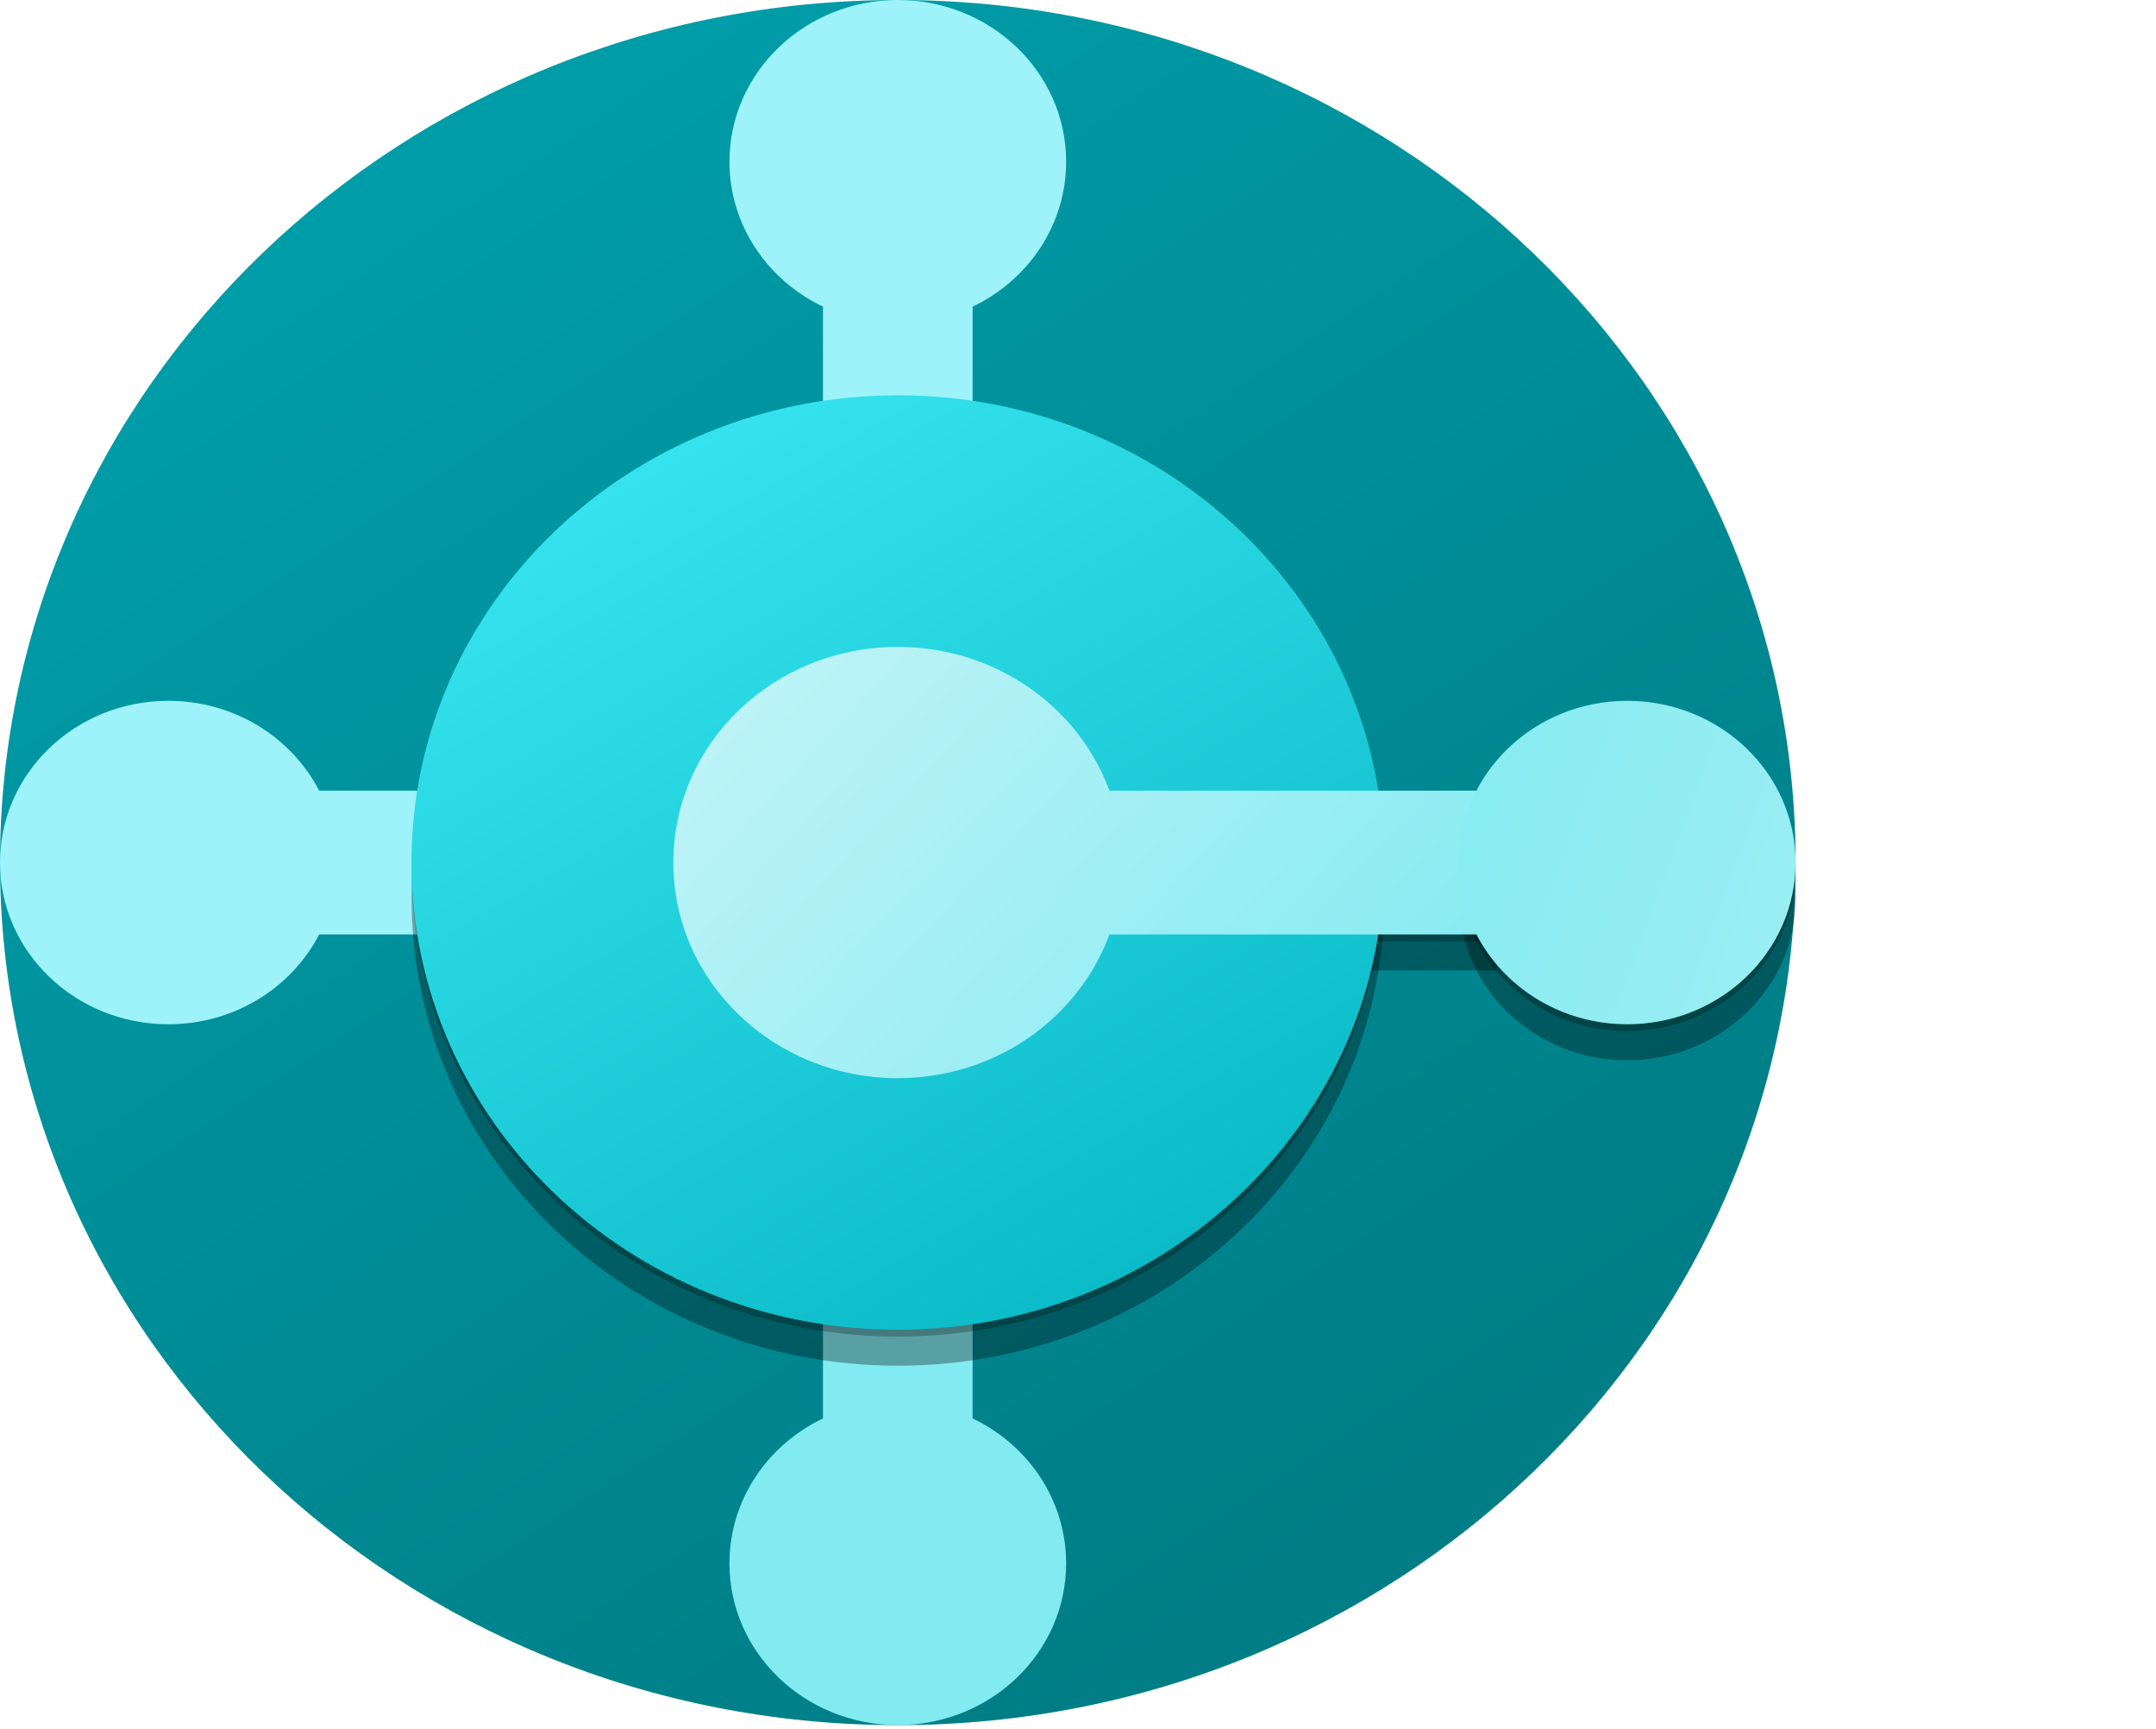 <?xml version="1.0" encoding="UTF-8"?> <svg xmlns="http://www.w3.org/2000/svg" width="192" height="154" viewBox="0 0 192 154" fill="none"> <path d="M79.953 153.638C124.11 153.638 159.906 119.245 159.906 76.819C159.906 34.393 124.11 0 79.953 0C35.796 0 0 34.393 0 76.819C0 119.245 35.796 153.638 79.953 153.638Z" fill="url(#paint0_linear_990_4241)"></path> <path fill-rule="evenodd" clip-rule="evenodd" d="M86.615 27.31C91.551 24.953 94.943 20.059 94.943 14.404C94.943 6.449 88.232 0 79.952 0C71.673 0 64.961 6.449 64.961 14.404C64.961 20.059 68.353 24.953 73.289 27.31V36.809H86.615V27.31Z" fill="#9DF3F9"></path> <path fill-rule="evenodd" clip-rule="evenodd" d="M73.289 126.326C68.353 128.683 64.961 133.577 64.961 139.233C64.961 147.188 71.673 153.636 79.952 153.636C88.232 153.636 94.943 147.188 94.943 139.233C94.943 133.577 91.551 128.683 86.615 126.326V116.827H73.289V126.326Z" fill="#82EBF1"></path> <path fill-rule="evenodd" clip-rule="evenodd" d="M28.424 70.417C25.971 65.674 20.877 62.415 14.991 62.415C6.712 62.415 -3.61906e-07 68.863 0 76.818C3.61904e-07 84.773 6.712 91.222 14.991 91.222C20.877 91.222 25.971 87.962 28.424 83.22H38.311V70.417H28.424Z" fill="#9DF3F9"></path> <g filter="url(#filter0_f_990_4241)"> <path d="M79.96 121.631C103.878 121.631 123.267 103.001 123.267 80.02C123.267 57.04 103.878 38.41 79.96 38.41C56.041 38.41 36.652 57.04 36.652 80.02C36.652 103.001 56.041 121.631 79.96 121.631Z" fill="black" fill-opacity="0.32"></path> <path fill-rule="evenodd" clip-rule="evenodd" d="M98.818 86.424C96.074 93.883 88.67 99.227 79.967 99.227C68.928 99.227 59.979 90.629 59.979 80.022C59.979 69.416 68.928 60.818 79.967 60.818C88.67 60.818 96.074 66.162 98.818 73.621H133.269V86.424H98.818Z" fill="black" fill-opacity="0.32"></path> <path d="M144.921 94.425C136.641 94.425 129.93 87.977 129.93 80.022C129.93 72.067 136.641 65.618 144.921 65.618C153.2 65.618 159.912 72.067 159.912 80.022C159.912 87.977 153.2 94.425 144.921 94.425Z" fill="black" fill-opacity="0.32"></path> </g> <g filter="url(#filter1_f_990_4241)"> <path d="M79.96 119.035C103.878 119.035 123.267 100.405 123.267 77.424C123.267 54.443 103.878 35.814 79.96 35.814C56.041 35.814 36.652 54.443 36.652 77.424C36.652 100.405 56.041 119.035 79.96 119.035Z" fill="black" fill-opacity="0.24"></path> <path fill-rule="evenodd" clip-rule="evenodd" d="M98.818 83.827C96.074 91.286 88.67 96.63 79.967 96.63C68.928 96.63 59.979 88.032 59.979 77.426C59.979 66.819 68.928 58.221 79.967 58.221C88.67 58.221 96.074 63.565 98.818 71.024H133.269V83.827H98.818Z" fill="black" fill-opacity="0.24"></path> <path d="M144.921 91.829C136.641 91.829 129.93 85.38 129.93 77.425C129.93 69.471 136.641 63.022 144.921 63.022C153.2 63.022 159.912 69.471 159.912 77.425C159.912 85.38 153.2 91.829 144.921 91.829Z" fill="black" fill-opacity="0.24"></path> </g> <path d="M79.952 118.427C103.87 118.427 123.26 99.797 123.26 76.817C123.26 53.836 103.87 35.206 79.952 35.206C56.033 35.206 36.644 53.836 36.644 76.817C36.644 99.797 56.033 118.427 79.952 118.427Z" fill="url(#paint1_linear_990_4241)"></path> <path fill-rule="evenodd" clip-rule="evenodd" d="M98.802 83.219C96.058 90.678 88.655 96.022 79.952 96.022C68.912 96.022 59.963 87.424 59.963 76.818C59.963 66.211 68.912 57.613 79.952 57.613C88.655 57.613 96.058 62.957 98.802 70.416H133.254V83.219H98.802Z" fill="url(#paint2_linear_990_4241)"></path> <path d="M144.913 91.222C136.633 91.222 129.922 84.773 129.922 76.818C129.922 68.863 136.633 62.415 144.913 62.415C153.192 62.415 159.904 68.863 159.904 76.818C159.904 84.773 153.192 91.222 144.913 91.222Z" fill="url(#paint3_linear_990_4241)"></path> <defs> <filter id="filter0_f_990_4241" x="4.567" y="6.325" width="187.433" height="147.39" filterUnits="userSpaceOnUse" color-interpolation-filters="sRGB"> <feFlood flood-opacity="0" result="BackgroundImageFix"></feFlood> <feBlend mode="normal" in="SourceGraphic" in2="BackgroundImageFix" result="shape"></feBlend> <feGaussianBlur stdDeviation="4" result="effect1_foregroundBlur_990_4241"></feGaussianBlur> </filter> <filter id="filter1_f_990_4241" x="33.604" y="32.766" width="129.36" height="89.317" filterUnits="userSpaceOnUse" color-interpolation-filters="sRGB"> <feFlood flood-opacity="0" result="BackgroundImageFix"></feFlood> <feBlend mode="normal" in="SourceGraphic" in2="BackgroundImageFix" result="shape"></feBlend> <feGaussianBlur stdDeviation="0.38" result="effect1_foregroundBlur_990_4241"></feGaussianBlur> </filter> <linearGradient id="paint0_linear_990_4241" x1="37.816" y1="18.167" x2="116.534" y2="138.402" gradientUnits="userSpaceOnUse"> <stop stop-color="#009CA8"></stop> <stop offset="1" stop-color="#007D85"></stop> </linearGradient> <linearGradient id="paint1_linear_990_4241" x1="52.941" y1="42.041" x2="106.907" y2="135.301" gradientUnits="userSpaceOnUse"> <stop stop-color="#36E3EE"></stop> <stop offset="1" stop-color="#00B1BE"></stop> </linearGradient> <linearGradient id="paint2_linear_990_4241" x1="51.86" y1="38.408" x2="122.701" y2="104.549" gradientUnits="userSpaceOnUse"> <stop stop-color="#D2F6F9"></stop> <stop offset="1" stop-color="#82EBF1"></stop> </linearGradient> <linearGradient id="paint3_linear_990_4241" x1="161.525" y1="81.49" x2="120.848" y2="66.449" gradientUnits="userSpaceOnUse"> <stop stop-color="#9AEEF3"></stop> <stop offset="1" stop-color="#82EBF1"></stop> </linearGradient> </defs> </svg> 